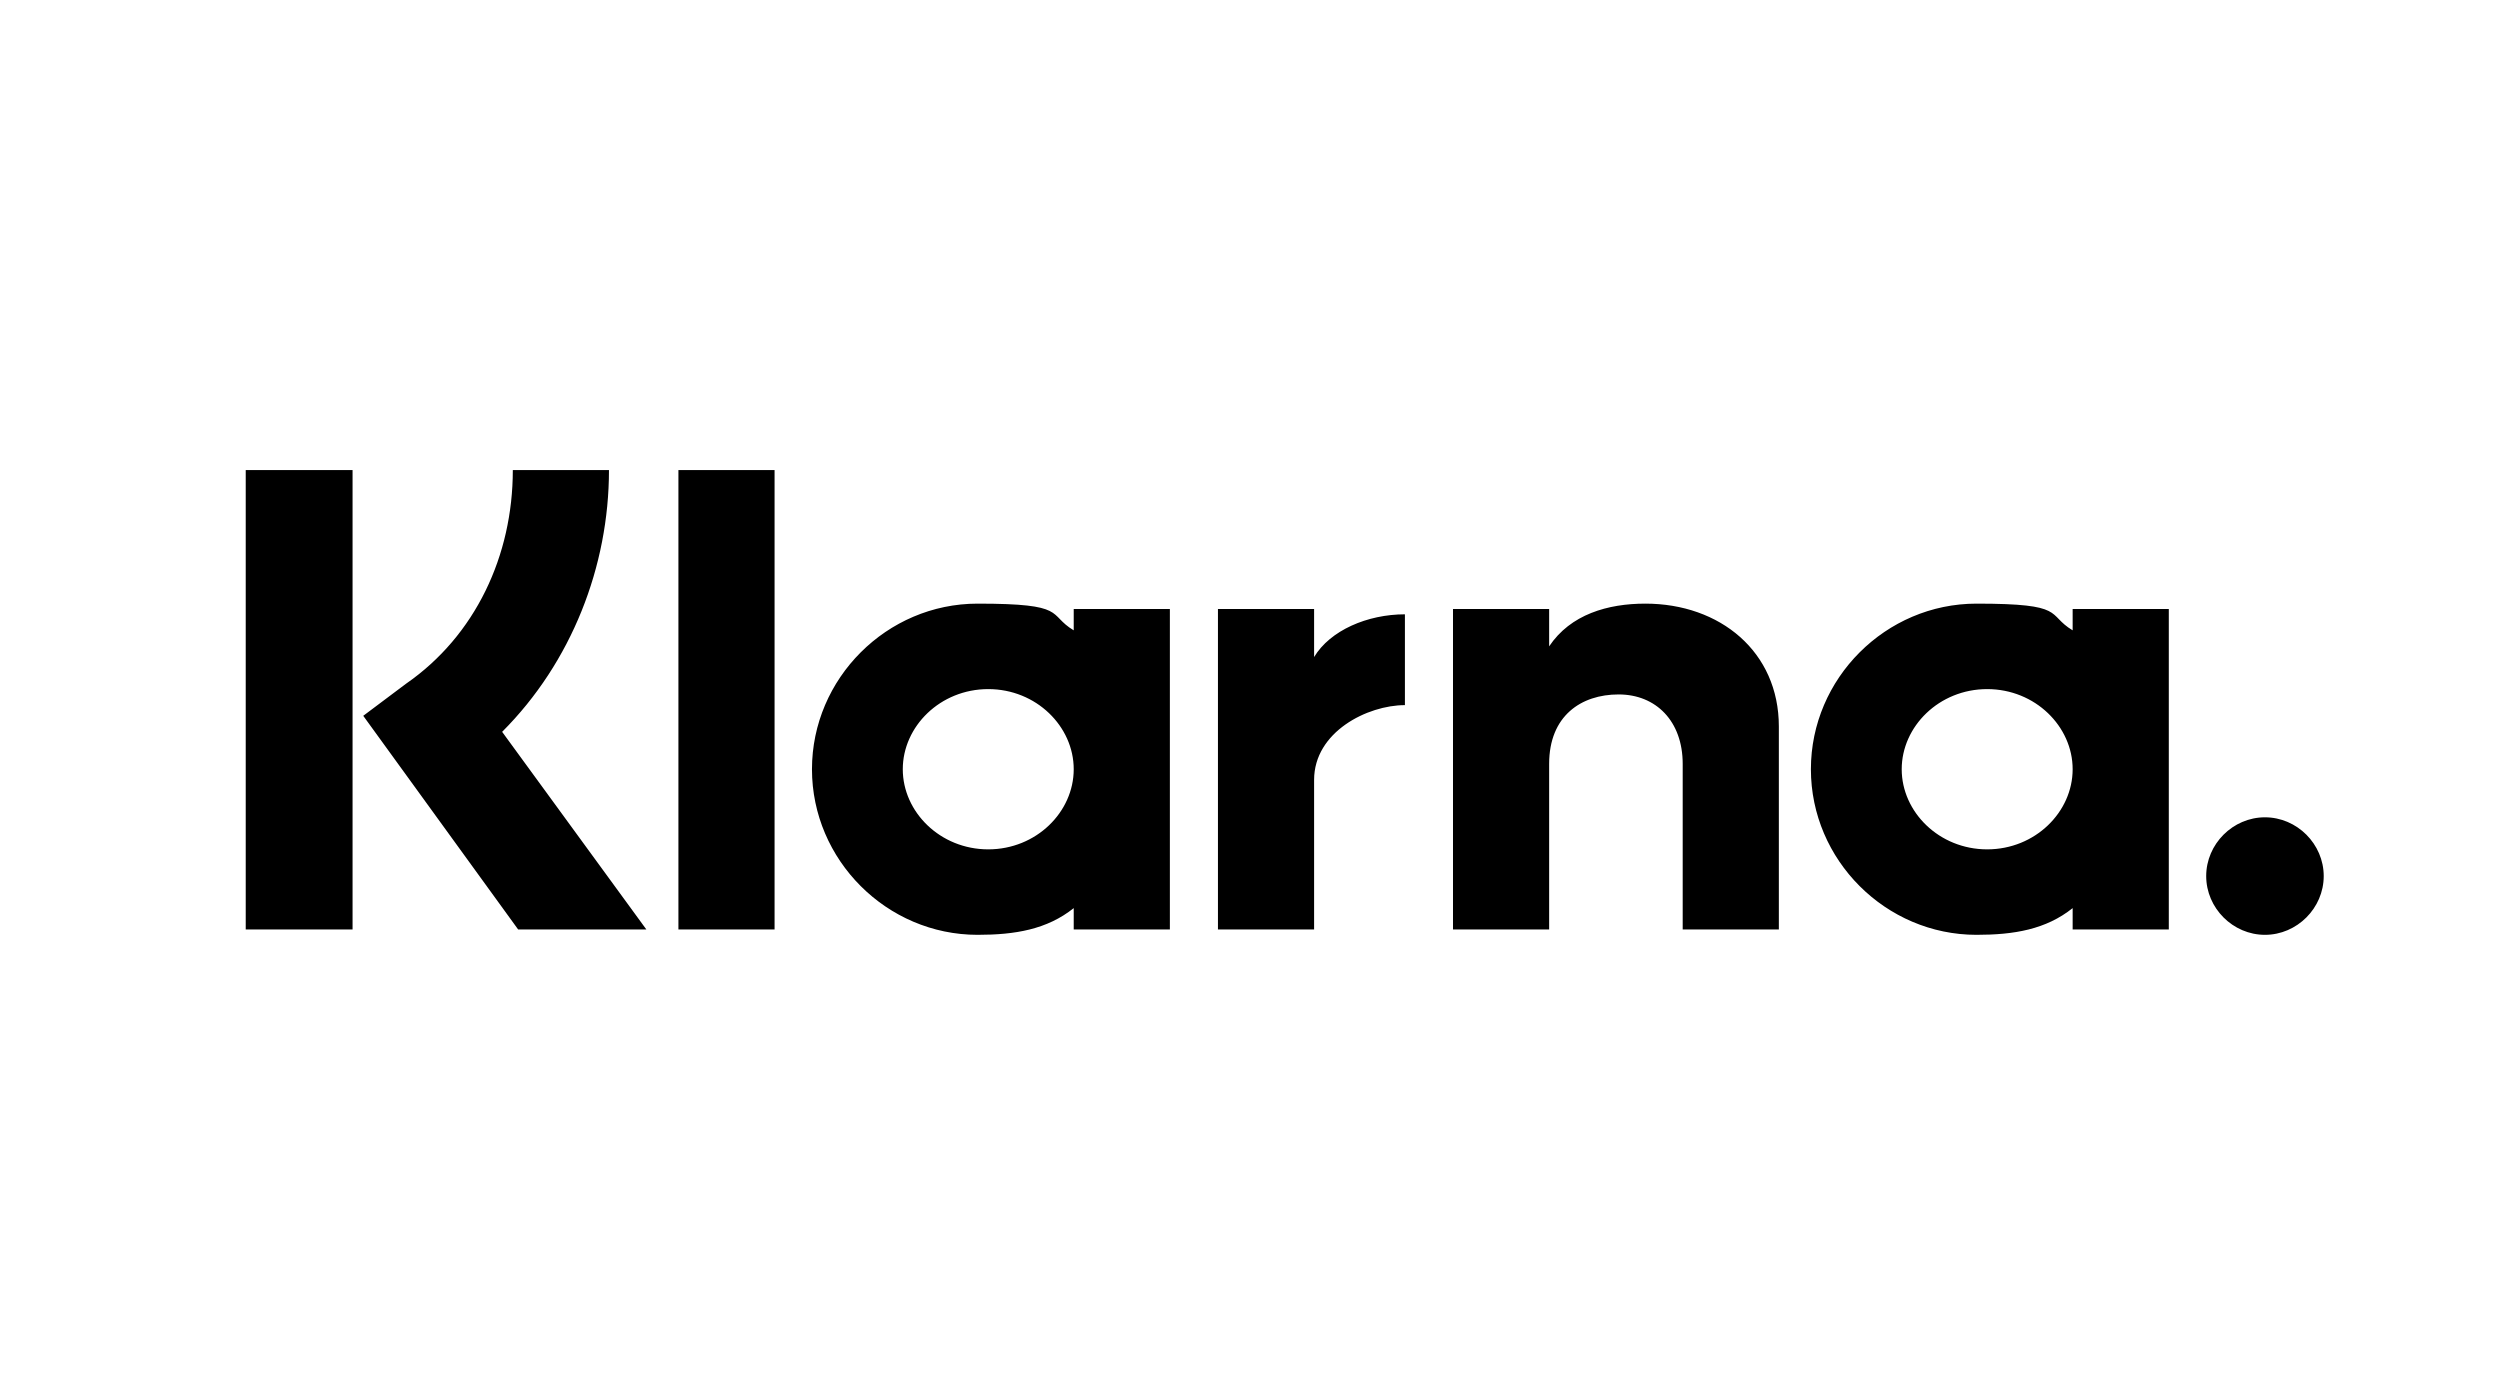 <?xml version="1.0" encoding="UTF-8"?>
<svg id="Ebene_1" xmlns="http://www.w3.org/2000/svg" version="1.1" viewBox="0 0 46.8 26">
  <path class="st0" d="M42.4,15.3c-.6,0-1.1.5-1.1,1.1s.5,1.1,1.1,1.1,1.1-.5,1.1-1.1-.5-1.1-1.1-1.1ZM38.8,14.4c0-.8-.7-1.5-1.6-1.5s-1.6.7-1.6,1.5.7,1.5,1.6,1.5,1.6-.7,1.6-1.5ZM38.8,11.4h1.8v6h-1.8v-.4c-.5.4-1.1.5-1.8.5-1.7,0-3.1-1.4-3.1-3.1s1.4-3.1,3.1-3.1,1.3.2,1.8.5v-.4ZM24.6,12.2v-.8h-1.8v6h1.8v-2.8c0-.9,1-1.4,1.7-1.4h0v-1.7c-.7,0-1.4.3-1.7.8h0ZM20.1,14.4c0-.8-.7-1.5-1.6-1.5s-1.6.7-1.6,1.5.7,1.5,1.6,1.5,1.6-.7,1.6-1.5ZM20.1,11.4h1.8v6h-1.8v-.4c-.5.4-1.1.5-1.8.5-1.7,0-3.1-1.4-3.1-3.1s1.4-3.1,3.1-3.1,1.3.2,1.8.5v-.4ZM30.8,11.3c-.7,0-1.4.2-1.8.8v-.7h-1.8v6h1.8v-3.1c0-.9.6-1.3,1.3-1.3s1.2.5,1.2,1.3v3.1h1.8v-3.8c0-1.4-1.1-2.3-2.5-2.3h0ZM12.7,17.4h1.8v-8.6h-1.8s0,8.6,0,8.6ZM4.6,17.4h2v-8.6h-2s0,8.6,0,8.6ZM11.4,8.8c0,1.8-.7,3.6-2,4.9l2.7,3.7h-2.4l-2.9-4,.8-.6c1.3-.9,2-2.4,2-4,0,0,1.9,0,1.9,0Z"/>
</svg>
